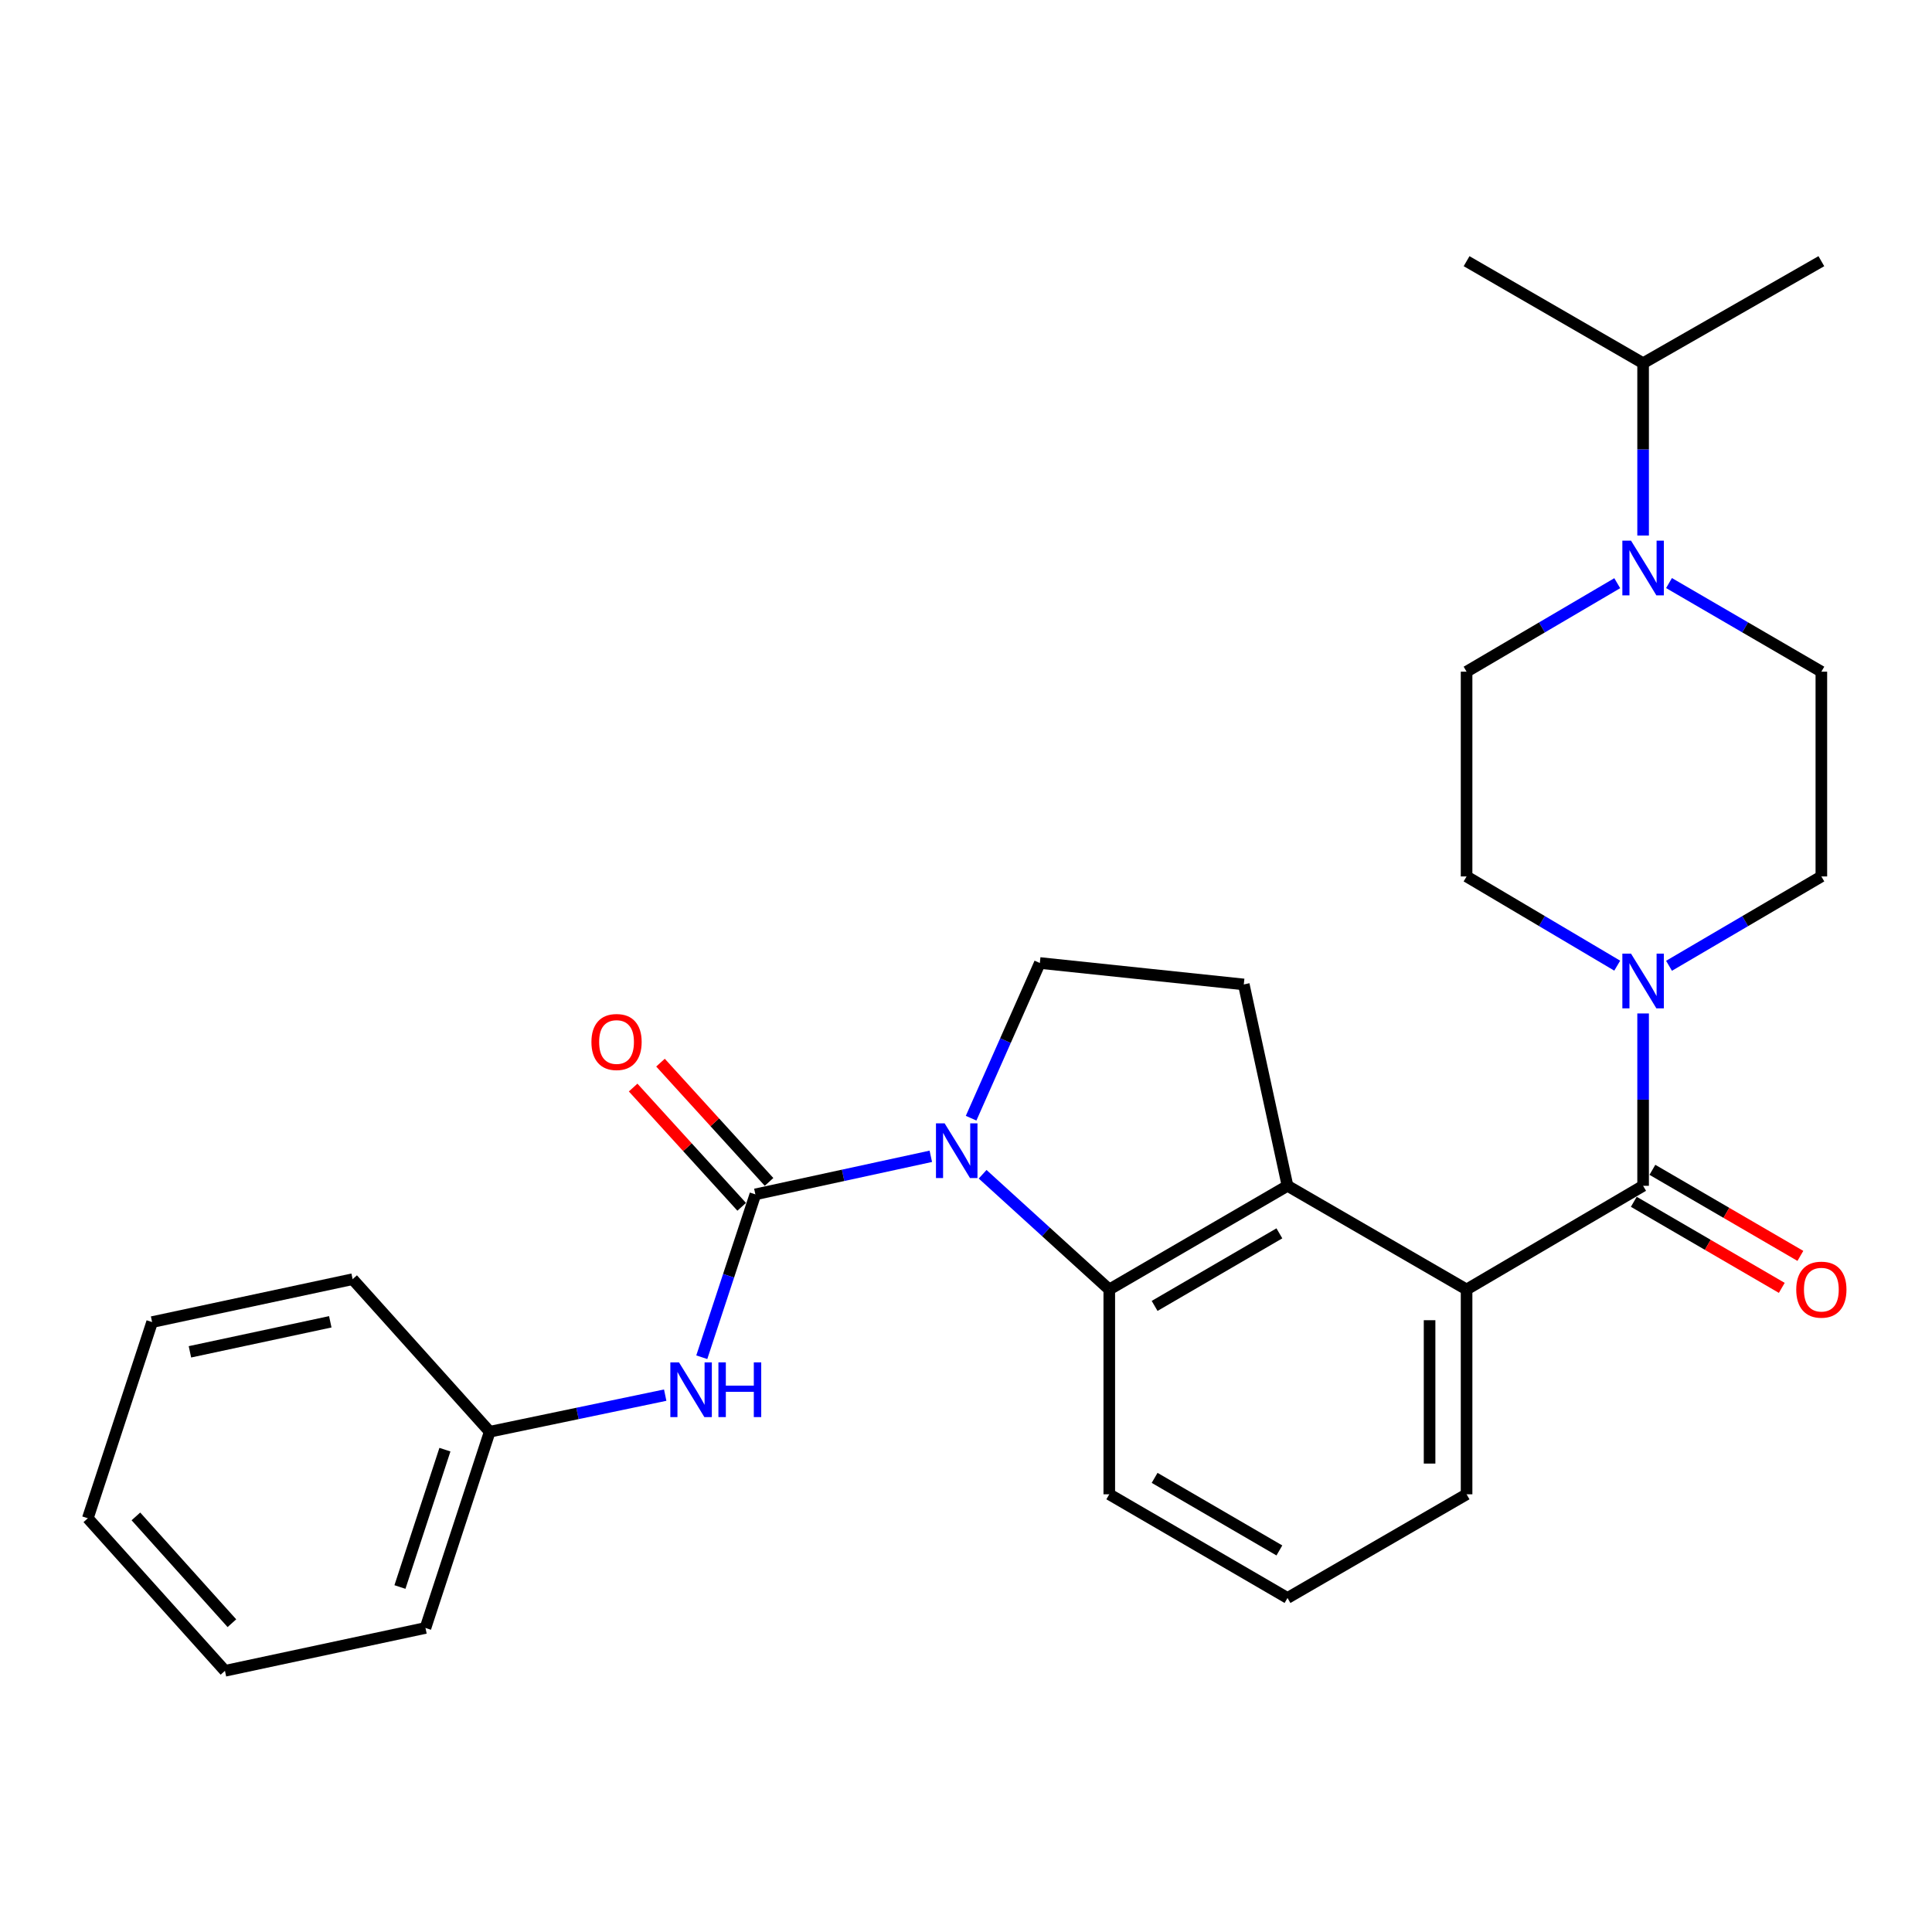 <?xml version='1.0' encoding='iso-8859-1'?>
<svg version='1.1' baseProfile='full'
              xmlns='http://www.w3.org/2000/svg'
                      xmlns:rdkit='http://www.rdkit.org/xml'
                      xmlns:xlink='http://www.w3.org/1999/xlink'
                  xml:space='preserve'
width='1000px' height='1000px' viewBox='0 0 1000 1000'>
<!-- END OF HEADER -->
<rect style='opacity:1.0;fill:#FFFFFF;stroke:none' width='1000' height='1000' x='0' y='0'> </rect>
<path class='bond-0' d='M 481.792,598.5 L 436.385,608.35' style='fill:none;fill-rule:evenodd;stroke:#0000FF;stroke-width:6px;stroke-linecap:butt;stroke-linejoin:miter;stroke-opacity:1' />
<path class='bond-0' d='M 436.385,608.35 L 390.978,618.2' style='fill:none;fill-rule:evenodd;stroke:#000000;stroke-width:6px;stroke-linecap:butt;stroke-linejoin:miter;stroke-opacity:1' />
<path class='bond-3' d='M 508.607,607.792 L 541.384,637.615' style='fill:none;fill-rule:evenodd;stroke:#0000FF;stroke-width:6px;stroke-linecap:butt;stroke-linejoin:miter;stroke-opacity:1' />
<path class='bond-3' d='M 541.384,637.615 L 574.161,667.437' style='fill:none;fill-rule:evenodd;stroke:#000000;stroke-width:6px;stroke-linecap:butt;stroke-linejoin:miter;stroke-opacity:1' />
<path class='bond-8' d='M 502.646,578.776 L 520.434,538.611' style='fill:none;fill-rule:evenodd;stroke:#0000FF;stroke-width:6px;stroke-linecap:butt;stroke-linejoin:miter;stroke-opacity:1' />
<path class='bond-8' d='M 520.434,538.611 L 538.223,498.447' style='fill:none;fill-rule:evenodd;stroke:#000000;stroke-width:6px;stroke-linecap:butt;stroke-linejoin:miter;stroke-opacity:1' />
<path class='bond-7' d='M 390.978,618.2 L 377.111,660.351' style='fill:none;fill-rule:evenodd;stroke:#000000;stroke-width:6px;stroke-linecap:butt;stroke-linejoin:miter;stroke-opacity:1' />
<path class='bond-7' d='M 377.111,660.351 L 363.244,702.502' style='fill:none;fill-rule:evenodd;stroke:#0000FF;stroke-width:6px;stroke-linecap:butt;stroke-linejoin:miter;stroke-opacity:1' />
<path class='bond-10' d='M 398.059,611.754 L 369.966,580.89' style='fill:none;fill-rule:evenodd;stroke:#000000;stroke-width:6px;stroke-linecap:butt;stroke-linejoin:miter;stroke-opacity:1' />
<path class='bond-10' d='M 369.966,580.89 L 341.872,550.026' style='fill:none;fill-rule:evenodd;stroke:#FF0000;stroke-width:6px;stroke-linecap:butt;stroke-linejoin:miter;stroke-opacity:1' />
<path class='bond-10' d='M 383.897,624.645 L 355.804,593.781' style='fill:none;fill-rule:evenodd;stroke:#000000;stroke-width:6px;stroke-linecap:butt;stroke-linejoin:miter;stroke-opacity:1' />
<path class='bond-10' d='M 355.804,593.781 L 327.71,562.917' style='fill:none;fill-rule:evenodd;stroke:#FF0000;stroke-width:6px;stroke-linecap:butt;stroke-linejoin:miter;stroke-opacity:1' />
<path class='bond-1' d='M 850.468,613.774 L 759.1,667.437' style='fill:none;fill-rule:evenodd;stroke:#000000;stroke-width:6px;stroke-linecap:butt;stroke-linejoin:miter;stroke-opacity:1' />
<path class='bond-5' d='M 850.468,613.774 L 850.468,569.17' style='fill:none;fill-rule:evenodd;stroke:#000000;stroke-width:6px;stroke-linecap:butt;stroke-linejoin:miter;stroke-opacity:1' />
<path class='bond-5' d='M 850.468,569.17 L 850.468,524.566' style='fill:none;fill-rule:evenodd;stroke:#0000FF;stroke-width:6px;stroke-linecap:butt;stroke-linejoin:miter;stroke-opacity:1' />
<path class='bond-11' d='M 845.653,622.051 L 883.95,644.326' style='fill:none;fill-rule:evenodd;stroke:#000000;stroke-width:6px;stroke-linecap:butt;stroke-linejoin:miter;stroke-opacity:1' />
<path class='bond-11' d='M 883.95,644.326 L 922.247,666.601' style='fill:none;fill-rule:evenodd;stroke:#FF0000;stroke-width:6px;stroke-linecap:butt;stroke-linejoin:miter;stroke-opacity:1' />
<path class='bond-11' d='M 855.282,605.497 L 893.578,627.772' style='fill:none;fill-rule:evenodd;stroke:#000000;stroke-width:6px;stroke-linecap:butt;stroke-linejoin:miter;stroke-opacity:1' />
<path class='bond-11' d='M 893.578,627.772 L 931.875,650.047' style='fill:none;fill-rule:evenodd;stroke:#FF0000;stroke-width:6px;stroke-linecap:butt;stroke-linejoin:miter;stroke-opacity:1' />
<path class='bond-2' d='M 666.412,613.774 L 574.161,667.437' style='fill:none;fill-rule:evenodd;stroke:#000000;stroke-width:6px;stroke-linecap:butt;stroke-linejoin:miter;stroke-opacity:1' />
<path class='bond-2' d='M 662.204,638.377 L 597.628,675.941' style='fill:none;fill-rule:evenodd;stroke:#000000;stroke-width:6px;stroke-linecap:butt;stroke-linejoin:miter;stroke-opacity:1' />
<path class='bond-4' d='M 666.412,613.774 L 759.1,667.437' style='fill:none;fill-rule:evenodd;stroke:#000000;stroke-width:6px;stroke-linecap:butt;stroke-linejoin:miter;stroke-opacity:1' />
<path class='bond-28' d='M 666.412,613.774 L 643.783,509.543' style='fill:none;fill-rule:evenodd;stroke:#000000;stroke-width:6px;stroke-linecap:butt;stroke-linejoin:miter;stroke-opacity:1' />
<path class='bond-18' d='M 574.161,667.437 L 574.161,773.444' style='fill:none;fill-rule:evenodd;stroke:#000000;stroke-width:6px;stroke-linecap:butt;stroke-linejoin:miter;stroke-opacity:1' />
<path class='bond-19' d='M 759.1,667.437 L 759.1,773.444' style='fill:none;fill-rule:evenodd;stroke:#000000;stroke-width:6px;stroke-linecap:butt;stroke-linejoin:miter;stroke-opacity:1' />
<path class='bond-19' d='M 739.949,683.338 L 739.949,757.543' style='fill:none;fill-rule:evenodd;stroke:#000000;stroke-width:6px;stroke-linecap:butt;stroke-linejoin:miter;stroke-opacity:1' />
<path class='bond-12' d='M 863.882,499.889 L 903.305,476.767' style='fill:none;fill-rule:evenodd;stroke:#0000FF;stroke-width:6px;stroke-linecap:butt;stroke-linejoin:miter;stroke-opacity:1' />
<path class='bond-12' d='M 903.305,476.767 L 942.729,453.646' style='fill:none;fill-rule:evenodd;stroke:#000000;stroke-width:6px;stroke-linecap:butt;stroke-linejoin:miter;stroke-opacity:1' />
<path class='bond-13' d='M 837.073,499.823 L 798.086,476.734' style='fill:none;fill-rule:evenodd;stroke:#0000FF;stroke-width:6px;stroke-linecap:butt;stroke-linejoin:miter;stroke-opacity:1' />
<path class='bond-13' d='M 798.086,476.734 L 759.1,453.646' style='fill:none;fill-rule:evenodd;stroke:#000000;stroke-width:6px;stroke-linecap:butt;stroke-linejoin:miter;stroke-opacity:1' />
<path class='bond-6' d='M 863.876,301.795 L 903.303,324.727' style='fill:none;fill-rule:evenodd;stroke:#0000FF;stroke-width:6px;stroke-linecap:butt;stroke-linejoin:miter;stroke-opacity:1' />
<path class='bond-6' d='M 903.303,324.727 L 942.729,347.66' style='fill:none;fill-rule:evenodd;stroke:#000000;stroke-width:6px;stroke-linecap:butt;stroke-linejoin:miter;stroke-opacity:1' />
<path class='bond-16' d='M 850.468,277.186 L 850.468,232.588' style='fill:none;fill-rule:evenodd;stroke:#0000FF;stroke-width:6px;stroke-linecap:butt;stroke-linejoin:miter;stroke-opacity:1' />
<path class='bond-16' d='M 850.468,232.588 L 850.468,187.989' style='fill:none;fill-rule:evenodd;stroke:#000000;stroke-width:6px;stroke-linecap:butt;stroke-linejoin:miter;stroke-opacity:1' />
<path class='bond-31' d='M 837.079,301.86 L 798.089,324.76' style='fill:none;fill-rule:evenodd;stroke:#0000FF;stroke-width:6px;stroke-linecap:butt;stroke-linejoin:miter;stroke-opacity:1' />
<path class='bond-31' d='M 798.089,324.76 L 759.1,347.66' style='fill:none;fill-rule:evenodd;stroke:#000000;stroke-width:6px;stroke-linecap:butt;stroke-linejoin:miter;stroke-opacity:1' />
<path class='bond-17' d='M 344.308,722.12 L 298.894,731.595' style='fill:none;fill-rule:evenodd;stroke:#0000FF;stroke-width:6px;stroke-linecap:butt;stroke-linejoin:miter;stroke-opacity:1' />
<path class='bond-17' d='M 298.894,731.595 L 253.48,741.07' style='fill:none;fill-rule:evenodd;stroke:#000000;stroke-width:6px;stroke-linecap:butt;stroke-linejoin:miter;stroke-opacity:1' />
<path class='bond-9' d='M 538.223,498.447 L 643.783,509.543' style='fill:none;fill-rule:evenodd;stroke:#000000;stroke-width:6px;stroke-linecap:butt;stroke-linejoin:miter;stroke-opacity:1' />
<path class='bond-14' d='M 942.729,453.646 L 942.729,347.66' style='fill:none;fill-rule:evenodd;stroke:#000000;stroke-width:6px;stroke-linecap:butt;stroke-linejoin:miter;stroke-opacity:1' />
<path class='bond-15' d='M 759.1,453.646 L 759.1,347.66' style='fill:none;fill-rule:evenodd;stroke:#000000;stroke-width:6px;stroke-linecap:butt;stroke-linejoin:miter;stroke-opacity:1' />
<path class='bond-21' d='M 850.468,187.989 L 942.729,135.188' style='fill:none;fill-rule:evenodd;stroke:#000000;stroke-width:6px;stroke-linecap:butt;stroke-linejoin:miter;stroke-opacity:1' />
<path class='bond-22' d='M 850.468,187.989 L 759.1,135.188' style='fill:none;fill-rule:evenodd;stroke:#000000;stroke-width:6px;stroke-linecap:butt;stroke-linejoin:miter;stroke-opacity:1' />
<path class='bond-23' d='M 253.48,741.07 L 220.222,842.63' style='fill:none;fill-rule:evenodd;stroke:#000000;stroke-width:6px;stroke-linecap:butt;stroke-linejoin:miter;stroke-opacity:1' />
<path class='bond-23' d='M 230.292,750.344 L 207.011,821.436' style='fill:none;fill-rule:evenodd;stroke:#000000;stroke-width:6px;stroke-linecap:butt;stroke-linejoin:miter;stroke-opacity:1' />
<path class='bond-24' d='M 253.48,741.07 L 182.517,662.107' style='fill:none;fill-rule:evenodd;stroke:#000000;stroke-width:6px;stroke-linecap:butt;stroke-linejoin:miter;stroke-opacity:1' />
<path class='bond-20' d='M 574.161,773.444 L 666.412,827.108' style='fill:none;fill-rule:evenodd;stroke:#000000;stroke-width:6px;stroke-linecap:butt;stroke-linejoin:miter;stroke-opacity:1' />
<path class='bond-20' d='M 597.628,764.941 L 662.204,802.505' style='fill:none;fill-rule:evenodd;stroke:#000000;stroke-width:6px;stroke-linecap:butt;stroke-linejoin:miter;stroke-opacity:1' />
<path class='bond-29' d='M 759.1,773.444 L 666.412,827.108' style='fill:none;fill-rule:evenodd;stroke:#000000;stroke-width:6px;stroke-linecap:butt;stroke-linejoin:miter;stroke-opacity:1' />
<path class='bond-26' d='M 220.222,842.63 L 116.438,864.812' style='fill:none;fill-rule:evenodd;stroke:#000000;stroke-width:6px;stroke-linecap:butt;stroke-linejoin:miter;stroke-opacity:1' />
<path class='bond-25' d='M 182.517,662.107 L 78.733,684.311' style='fill:none;fill-rule:evenodd;stroke:#000000;stroke-width:6px;stroke-linecap:butt;stroke-linejoin:miter;stroke-opacity:1' />
<path class='bond-25' d='M 170.956,684.164 L 98.307,699.707' style='fill:none;fill-rule:evenodd;stroke:#000000;stroke-width:6px;stroke-linecap:butt;stroke-linejoin:miter;stroke-opacity:1' />
<path class='bond-27' d='M 78.733,684.311 L 45.455,785.85' style='fill:none;fill-rule:evenodd;stroke:#000000;stroke-width:6px;stroke-linecap:butt;stroke-linejoin:miter;stroke-opacity:1' />
<path class='bond-30' d='M 116.438,864.812 L 45.455,785.85' style='fill:none;fill-rule:evenodd;stroke:#000000;stroke-width:6px;stroke-linecap:butt;stroke-linejoin:miter;stroke-opacity:1' />
<path class='bond-30' d='M 120.032,840.165 L 70.344,784.891' style='fill:none;fill-rule:evenodd;stroke:#000000;stroke-width:6px;stroke-linecap:butt;stroke-linejoin:miter;stroke-opacity:1' />
<path  class='atom-0' d='M 488.938 581.432
L 498.218 596.432
Q 499.138 597.912, 500.618 600.592
Q 502.098 603.272, 502.178 603.432
L 502.178 581.432
L 505.938 581.432
L 505.938 609.752
L 502.058 609.752
L 492.098 593.352
Q 490.938 591.432, 489.698 589.232
Q 488.498 587.032, 488.138 586.352
L 488.138 609.752
L 484.458 609.752
L 484.458 581.432
L 488.938 581.432
' fill='#0000FF'/>
<path  class='atom-6' d='M 844.208 493.596
L 853.488 508.596
Q 854.408 510.076, 855.888 512.756
Q 857.368 515.436, 857.448 515.596
L 857.448 493.596
L 861.208 493.596
L 861.208 521.916
L 857.328 521.916
L 847.368 505.516
Q 846.208 503.596, 844.968 501.396
Q 843.768 499.196, 843.408 498.516
L 843.408 521.916
L 839.728 521.916
L 839.728 493.596
L 844.208 493.596
' fill='#0000FF'/>
<path  class='atom-7' d='M 844.208 279.836
L 853.488 294.836
Q 854.408 296.316, 855.888 298.996
Q 857.368 301.676, 857.448 301.836
L 857.448 279.836
L 861.208 279.836
L 861.208 308.156
L 857.328 308.156
L 847.368 291.756
Q 846.208 289.836, 844.968 287.636
Q 843.768 285.436, 843.408 284.756
L 843.408 308.156
L 839.728 308.156
L 839.728 279.836
L 844.208 279.836
' fill='#0000FF'/>
<path  class='atom-8' d='M 351.45 705.164
L 360.73 720.164
Q 361.65 721.644, 363.13 724.324
Q 364.61 727.004, 364.69 727.164
L 364.69 705.164
L 368.45 705.164
L 368.45 733.484
L 364.57 733.484
L 354.61 717.084
Q 353.45 715.164, 352.21 712.964
Q 351.01 710.764, 350.65 710.084
L 350.65 733.484
L 346.97 733.484
L 346.97 705.164
L 351.45 705.164
' fill='#0000FF'/>
<path  class='atom-8' d='M 371.85 705.164
L 375.69 705.164
L 375.69 717.204
L 390.17 717.204
L 390.17 705.164
L 394.01 705.164
L 394.01 733.484
L 390.17 733.484
L 390.17 720.404
L 375.69 720.404
L 375.69 733.484
L 371.85 733.484
L 371.85 705.164
' fill='#0000FF'/>
<path  class='atom-11' d='M 306.122 539.338
Q 306.122 532.538, 309.482 528.738
Q 312.842 524.938, 319.122 524.938
Q 325.402 524.938, 328.762 528.738
Q 332.122 532.538, 332.122 539.338
Q 332.122 546.218, 328.722 550.138
Q 325.322 554.018, 319.122 554.018
Q 312.882 554.018, 309.482 550.138
Q 306.122 546.258, 306.122 539.338
M 319.122 550.818
Q 323.442 550.818, 325.762 547.938
Q 328.122 545.018, 328.122 539.338
Q 328.122 533.778, 325.762 530.978
Q 323.442 528.138, 319.122 528.138
Q 314.802 528.138, 312.442 530.938
Q 310.122 533.738, 310.122 539.338
Q 310.122 545.058, 312.442 547.938
Q 314.802 550.818, 319.122 550.818
' fill='#FF0000'/>
<path  class='atom-12' d='M 929.729 667.517
Q 929.729 660.717, 933.089 656.917
Q 936.449 653.117, 942.729 653.117
Q 949.009 653.117, 952.369 656.917
Q 955.729 660.717, 955.729 667.517
Q 955.729 674.397, 952.329 678.317
Q 948.929 682.197, 942.729 682.197
Q 936.489 682.197, 933.089 678.317
Q 929.729 674.437, 929.729 667.517
M 942.729 678.997
Q 947.049 678.997, 949.369 676.117
Q 951.729 673.197, 951.729 667.517
Q 951.729 661.957, 949.369 659.157
Q 947.049 656.317, 942.729 656.317
Q 938.409 656.317, 936.049 659.117
Q 933.729 661.917, 933.729 667.517
Q 933.729 673.237, 936.049 676.117
Q 938.409 678.997, 942.729 678.997
' fill='#FF0000'/>
</svg>
